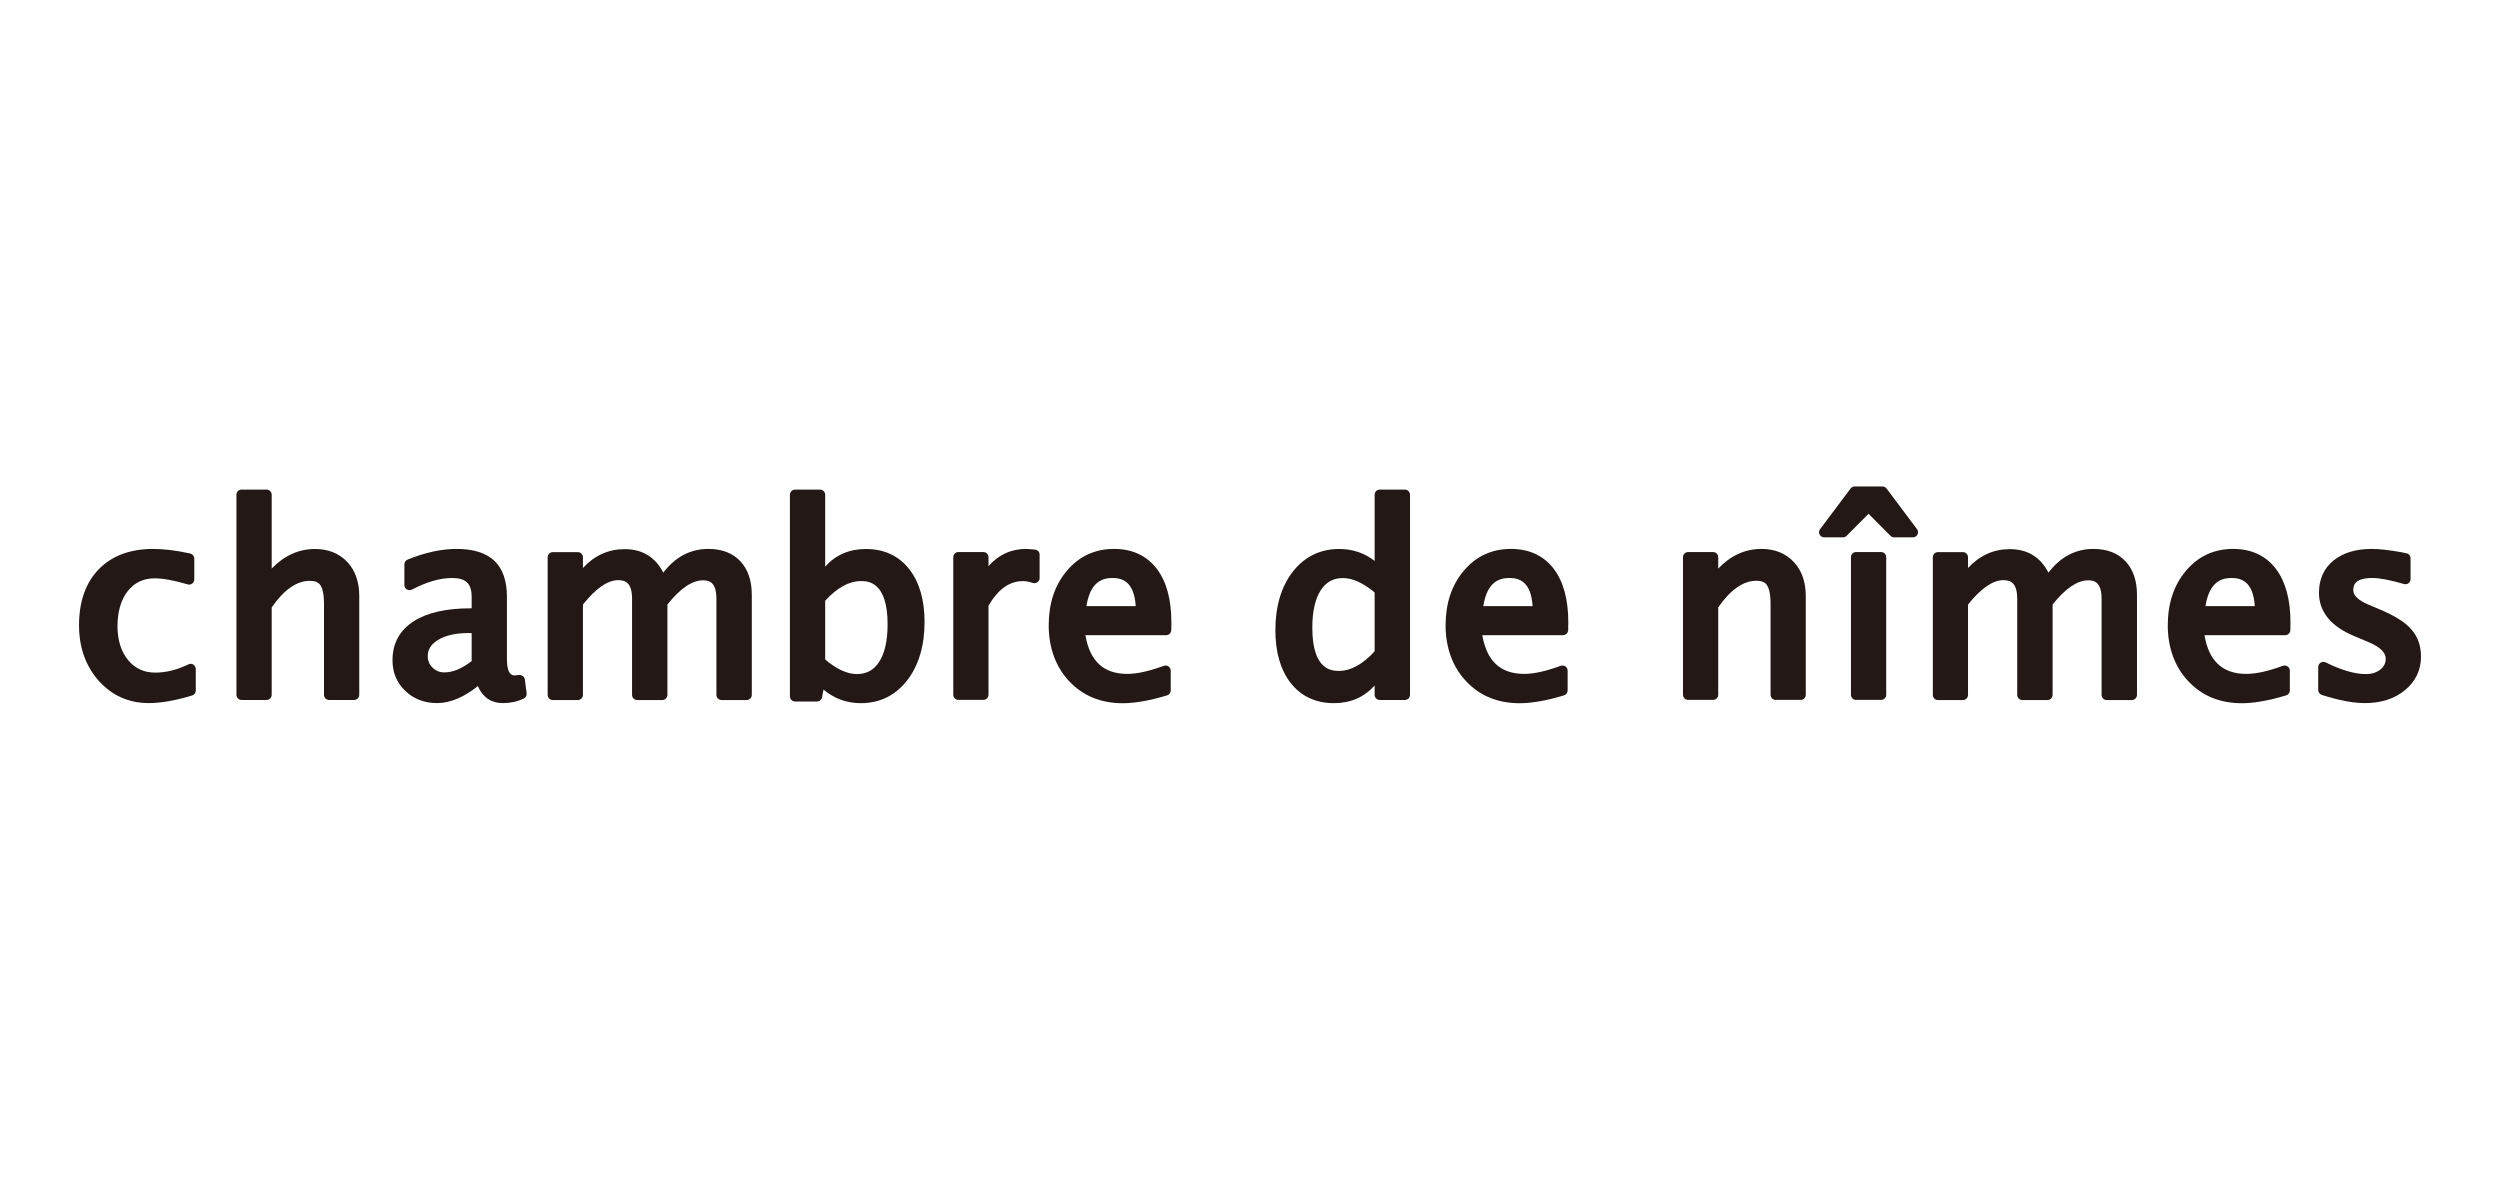 <?xml version="1.0" encoding="UTF-8"?>
<svg id="_レイヤー_1" data-name="レイヤー 1" xmlns="http://www.w3.org/2000/svg" viewBox="0 0 1450 690">
  <defs>
    <style>
      .cls-1 {
        fill: #231815;
        stroke-width: 0px;
      }
    </style>
  </defs>
  <path class="cls-1" d="M112.18,385.47c-.89-.57-1.98-.6-2.9-.13-6.57,3.16-13,4.78-19.14,4.78-6.57,0-11.73-2.36-15.78-7.18-4.12-5.01-6.22-11.71-6.22-19.88s2.04-15.39,6.07-20.37c3.9-4.83,8.98-7.26,15.5-7.26,4.85,0,11.29,1.19,19.14,3.51.91.31,1.89.08,2.63-.47.76-.59,1.21-1.43,1.21-2.4v-12.11c0-1.37-.97-2.58-2.34-2.93-7.87-1.74-15.11-2.65-21.52-2.65-13.4,0-24.04,4.01-31.59,11.83-7.56,7.78-11.4,18.71-11.4,32.44,0,12.84,3.84,23.63,11.42,32.21,7.66,8.55,17.43,12.93,29.04,12.93,7.07,0,15.52-1.49,25.14-4.42,1.25-.34,2.11-1.49,2.11-2.83v-12.47c0-1.04-.53-1.95-1.38-2.58Z"/>
  <path class="cls-1" d="M182.67,318.41c-9.53,0-17.94,3.93-25.09,11.36v-42.83c0-1.62-1.33-2.99-2.99-2.99h-14.46c-1.66,0-2.99,1.37-2.99,2.99v116.07c0,1.63,1.33,2.97,2.99,2.97h14.46c1.65,0,2.99-1.35,2.99-2.97v-50.69c7.07-10.24,14.49-15.44,22.09-15.44,2.98,0,5,.84,6.17,2.51.94,1.38,2.08,4.4,2.08,10.96v52.66c0,1.63,1.34,2.97,2.99,2.97h14.47c1.66,0,2.99-1.35,2.99-2.97v-57.39c0-8.11-2.36-14.78-6.97-19.71-4.7-4.94-11.01-7.5-18.72-7.5Z"/>
  <path class="cls-1" d="M300.97,391.47l-2.31.27c-1.26,0-4.64,0-4.64-9.46v-36.14c0-9.26-2.46-16.33-7.28-20.88-4.8-4.54-12.13-6.89-21.8-6.89-8.87,0-18.49,2.08-28.53,6.19-1.12.47-1.87,1.53-1.87,2.77v11.97c0,1.08.55,2.05,1.44,2.59.91.51,2.03.56,2.94.07,8.42-4.44,16.27-6.72,23.38-6.72,7.88,0,11.26,3.28,11.26,10.92v6.65h-.38c-14.25,0-25.42,2.49-33.18,7.49-8.21,5.23-12.35,12.84-12.35,22.67,0,7.09,2.48,13.12,7.46,17.78,4.89,4.69,11.11,7.05,18.5,7.05s15.57-3.46,23.57-9.88c3.37,7.99,9.51,9.88,14.42,9.88,4.39,0,8.48-.87,12.18-2.62,1.14-.56,1.83-1.84,1.66-3.1l-1.02-7.99c-.2-1.63-1.82-2.77-3.46-2.59ZM254,371.19c4.4-2.68,10.34-4.02,17.7-4.02,0,0,.89,0,1.86.04v16.22c-5.54,4.29-10.85,6.56-15.81,6.56-2.77,0-5.02-.92-6.87-2.77-1.88-1.85-2.79-3.97-2.79-6.69,0-3.84,1.94-6.89,5.92-9.34Z"/>
  <path class="cls-1" d="M410.87,318.37c-10.4,0-19.2,4.63-26.17,13.76-4.65-9.05-12.15-13.63-22.41-13.63-9.38,0-17.47,3.66-24.19,10.92v-6.2c0-1.66-1.34-2.99-2.97-2.99h-14.48c-1.66,0-3.01,1.33-3.01,2.99v79.8c0,1.67,1.35,3.01,3.01,3.01h14.48c1.64,0,2.97-1.35,2.97-3.01v-52.4c7.45-9.32,14.33-14.13,20.45-14.13,3.98,0,8.04,1.33,8.04,10.77v55.76c0,1.67,1.33,3.01,2.98,3.01h14.55c1.66,0,2.98-1.35,2.98-3.01v-52.4c7.37-9.27,14.32-14.03,20.63-14.03,3.85,0,7.79,1.27,7.79,10.67v55.76c0,1.67,1.35,3.01,3,3.01h14.53c1.67,0,2.99-1.35,2.99-3.01v-58.04c0-8.17-2.21-14.73-6.61-19.45-4.44-4.71-10.67-7.16-18.57-7.16Z"/>
  <path class="cls-1" d="M502.3,318.41c-9.67,0-17.61,3.43-23.69,10.22v-41.68c0-1.62-1.33-2.99-3-2.99h-14.46c-1.65,0-3,1.37-3,2.99v116.93c0,1.62,1.35,2.99,3,2.99h12.7c1.46,0,2.69-1.05,2.94-2.45,0,0,.41-2.31.82-4.47,6.09,5.12,13.29,7.89,21.61,7.89,11.11,0,20.2-4.52,27.01-13.34,6.62-8.6,10.01-20.01,10.01-33.83,0-12.75-3.01-23.07-8.91-30.59-6.1-7.73-14.53-11.65-25.02-11.65ZM514.81,362.09c0,9.5-1.66,16.83-4.94,21.86-3.05,4.71-7.28,7-12.92,7s-11.87-2.9-18.34-8.44v-34.09c6.82-7.47,13.77-11.39,20.68-11.39,3.84,0,15.52,0,15.52,25.06Z"/>
  <path class="cls-1" d="M600.41,318.78l-5.07-.42c-8.88,0-16.24,3.41-22.01,9.99v-5.18c0-1.67-1.33-2.99-2.98-2.99h-14.48c-1.63,0-2.97,1.32-2.97,2.99v79.76c0,1.66,1.34,3.01,2.97,3.01h14.48c1.65,0,2.98-1.35,2.98-3.01v-51.65c5.58-9.53,12.12-14.24,20.02-14.24,1.57,0,3.49.32,5.69,1.08.91.31,1.91.13,2.69-.43.77-.59,1.25-1.44,1.25-2.4v-13.54c0-1.55-1.01-2.81-2.55-2.95Z"/>
  <path class="cls-1" d="M646.15,318.37c-11.08,0-20.29,4.26-27.38,12.71-6.99,8.22-10.52,18.9-10.52,31.65s4.01,24.12,11.95,32.45c7.97,8.45,18.37,12.69,30.94,12.69,7.17,0,15.83-1.55,25.78-4.56,1.26-.38,2.11-1.53,2.11-2.83v-11.45c0-1.01-.48-1.94-1.28-2.49-.79-.53-1.81-.7-2.71-.37-8.4,3.08-15.53,4.69-21.18,4.69-13.82,0-21.75-7.42-24.33-22.45h46.82c1.66,0,2.97-1.37,2.99-2.99l.06-4.45c0-13.3-2.86-23.78-8.5-31.12-5.86-7.6-14.17-11.48-24.75-11.48ZM645.27,335.23c5.47,0,12.54,1.91,13.45,16.33h-28.58c2.21-14.42,9.57-16.33,15.14-16.33Z"/>
  <path class="cls-1" d="M814.83,283.95h-14.58c-1.65,0-2.96,1.37-2.96,2.99v38.41c-5.84-4.59-12.72-6.94-20.54-6.94-11.1,0-20.19,4.49-27,13.27-6.65,8.61-10.03,20.01-10.03,33.92,0,12.81,3.02,23.02,8.92,30.59,6.06,7.68,14.49,11.64,25.02,11.64,9.67,0,17.57-3.46,23.63-10.25v5.43c0,1.63,1.31,2.97,2.96,2.97h14.58c1.64,0,2.97-1.35,2.97-2.97v-116.07c0-1.62-1.33-2.99-2.97-2.99ZM797.29,343.66v34.1c-6.84,7.47-13.77,11.36-20.61,11.36-3.86,0-15.54,0-15.54-25,0-9.52,1.67-16.87,4.95-21.86,3.08-4.72,7.28-6.98,12.88-6.98s11.79,2.88,18.33,8.38Z"/>
  <path class="cls-1" d="M876.34,318.37c-11.06,0-20.28,4.26-27.38,12.71-6.97,8.22-10.51,18.86-10.51,31.65s4.02,24.12,11.97,32.45c7.94,8.45,18.37,12.69,30.93,12.69,7.18,0,15.82-1.55,25.76-4.56,1.27-.38,2.12-1.53,2.12-2.83v-11.45c0-1.01-.48-1.94-1.27-2.49-.79-.53-1.82-.7-2.75-.37-8.36,3.08-15.48,4.69-21.13,4.69-13.83,0-21.75-7.42-24.35-22.45h46.82c1.64,0,2.95-1.33,3-2.95l.07-4.49c0-13.3-2.86-23.73-8.5-31.12-5.85-7.6-14.19-11.48-24.76-11.48ZM875.46,335.23c5.49,0,12.55,1.91,13.45,16.33h-28.6c2.23-14.42,9.58-16.33,15.15-16.33Z"/>
  <path class="cls-1" d="M1021.68,318.37c-9.54,0-17.95,3.88-25.11,11.4v-6.6c0-1.67-1.34-2.99-2.98-2.99h-14.47c-1.64,0-2.99,1.32-2.99,2.99v79.76c0,1.66,1.35,3.01,2.99,3.01h14.47c1.65,0,2.98-1.35,2.98-3.01v-50.65c7.06-10.2,14.51-15.44,22.07-15.44,4.46,0,5.76,1.87,6.19,2.51.95,1.43,2.1,4.39,2.1,11v52.58c0,1.66,1.32,3.01,2.96,3.01h14.49c1.65,0,2.97-1.35,2.97-3.01v-57.31c0-8.11-2.32-14.78-7-19.71-4.64-4.96-10.95-7.54-18.68-7.54Z"/>
  <path class="cls-1" d="M1094.17,283.3c-.59-.74-1.47-1.17-2.39-1.17h-16.03c-.94,0-1.81.43-2.39,1.17l-17.7,23.6c-.7.88-.82,2.1-.3,3.1.51,1.06,1.53,1.66,2.68,1.66h10.88c.79,0,1.56-.31,2.1-.87,0,0,9.7-9.74,12.75-12.8,3.03,3.06,12.72,12.8,12.72,12.8.59.56,1.33.87,2.12.87h10.87c1.14,0,2.17-.6,2.66-1.66.53-1.01.4-2.22-.28-3.1l-17.7-23.6Z"/>
  <path class="cls-1" d="M1091.01,320.18h-14.48c-1.64,0-2.98,1.32-2.98,2.99v79.84c0,1.63,1.35,2.93,2.98,2.93h14.48c1.67,0,2.99-1.3,2.99-2.93v-79.84c0-1.67-1.32-2.99-2.99-2.99Z"/>
  <path class="cls-1" d="M1214.25,318.37c-10.42,0-19.18,4.63-26.16,13.76-4.67-9.05-12.16-13.63-22.41-13.63-9.39,0-17.48,3.66-24.23,10.92v-6.2c0-1.66-1.31-2.99-2.97-2.99h-14.46c-1.65,0-2.98,1.33-2.98,2.99v79.8c0,1.67,1.33,3.01,2.98,3.01h14.46c1.66,0,2.97-1.35,2.97-3.01v-52.4c7.47-9.32,14.37-14.13,20.47-14.13,3.99,0,8.06,1.33,8.06,10.77v55.76c0,1.67,1.33,3.01,2.97,3.01h14.56c1.65,0,3-1.35,3-3.01v-52.4c7.35-9.27,14.31-14.03,20.59-14.03,3.86,0,7.82,1.27,7.82,10.67v55.76c0,1.67,1.35,3.01,2.98,3.01h14.55c1.65,0,3-1.35,3-3.01v-58.04c0-8.17-2.25-14.73-6.61-19.4-4.45-4.75-10.7-7.2-18.58-7.2Z"/>
  <path class="cls-1" d="M1295.21,318.37c-11.05,0-20.29,4.26-27.37,12.71-6.97,8.22-10.53,18.86-10.53,31.65s4.04,24.12,11.97,32.45c7.94,8.45,18.35,12.69,30.92,12.69,7.17,0,15.85-1.55,25.78-4.56,1.26-.38,2.13-1.53,2.13-2.83v-11.45c0-1.01-.48-1.94-1.29-2.49-.8-.53-1.82-.7-2.74-.37-8.39,3.08-15.5,4.69-21.16,4.69-13.82,0-21.77-7.42-24.33-22.45h46.81c1.63,0,2.97-1.33,2.99-2.95l.08-4.49c0-13.3-2.88-23.73-8.51-31.12-5.85-7.6-14.17-11.48-24.76-11.48ZM1294.34,335.23c5.47,0,12.54,1.91,13.44,16.33h-28.59c2.22-14.42,9.57-16.33,15.15-16.33Z"/>
  <path class="cls-1" d="M1398.48,364.95c-3.63-4.16-9.46-7.78-17.83-11.32l-7.01-2.97c-5.78-2.44-8.73-5.26-8.73-8.26,0-2.13,0-7.16,10.99-7.16,4.41,0,10.6,1.21,18.39,3.49.91.27,1.9.08,2.65-.47.74-.56,1.18-1.44,1.18-2.37v-12.06c0-1.44-1.01-2.68-2.4-2.92l-3.01-.63c-6.76-1.21-12.51-1.9-17.1-1.9-9.27,0-16.7,2.3-22.12,6.66-5.63,4.56-8.49,10.9-8.49,18.76,0,11.01,6.93,19.54,20.56,25.18,0-.05,8.43,3.56,8.43,3.56,6.46,2.73,9.73,5.95,9.73,9.55,0,2.48-.97,4.46-3.01,6.16-2.22,1.8-5.01,2.72-8.48,2.72-6.52,0-14.37-2.33-23.36-6.78-.94-.42-2.03-.4-2.89.14-.89.52-1.42,1.53-1.42,2.54v13.32c0,1.28.84,2.4,2.05,2.85,9.71,3.15,18.13,4.76,25.05,4.76,9.27,0,17.06-2.48,23.11-7.42,6.23-5.07,9.41-11.68,9.41-19.59,0-6.3-1.91-11.61-5.68-15.82Z"/>
</svg>